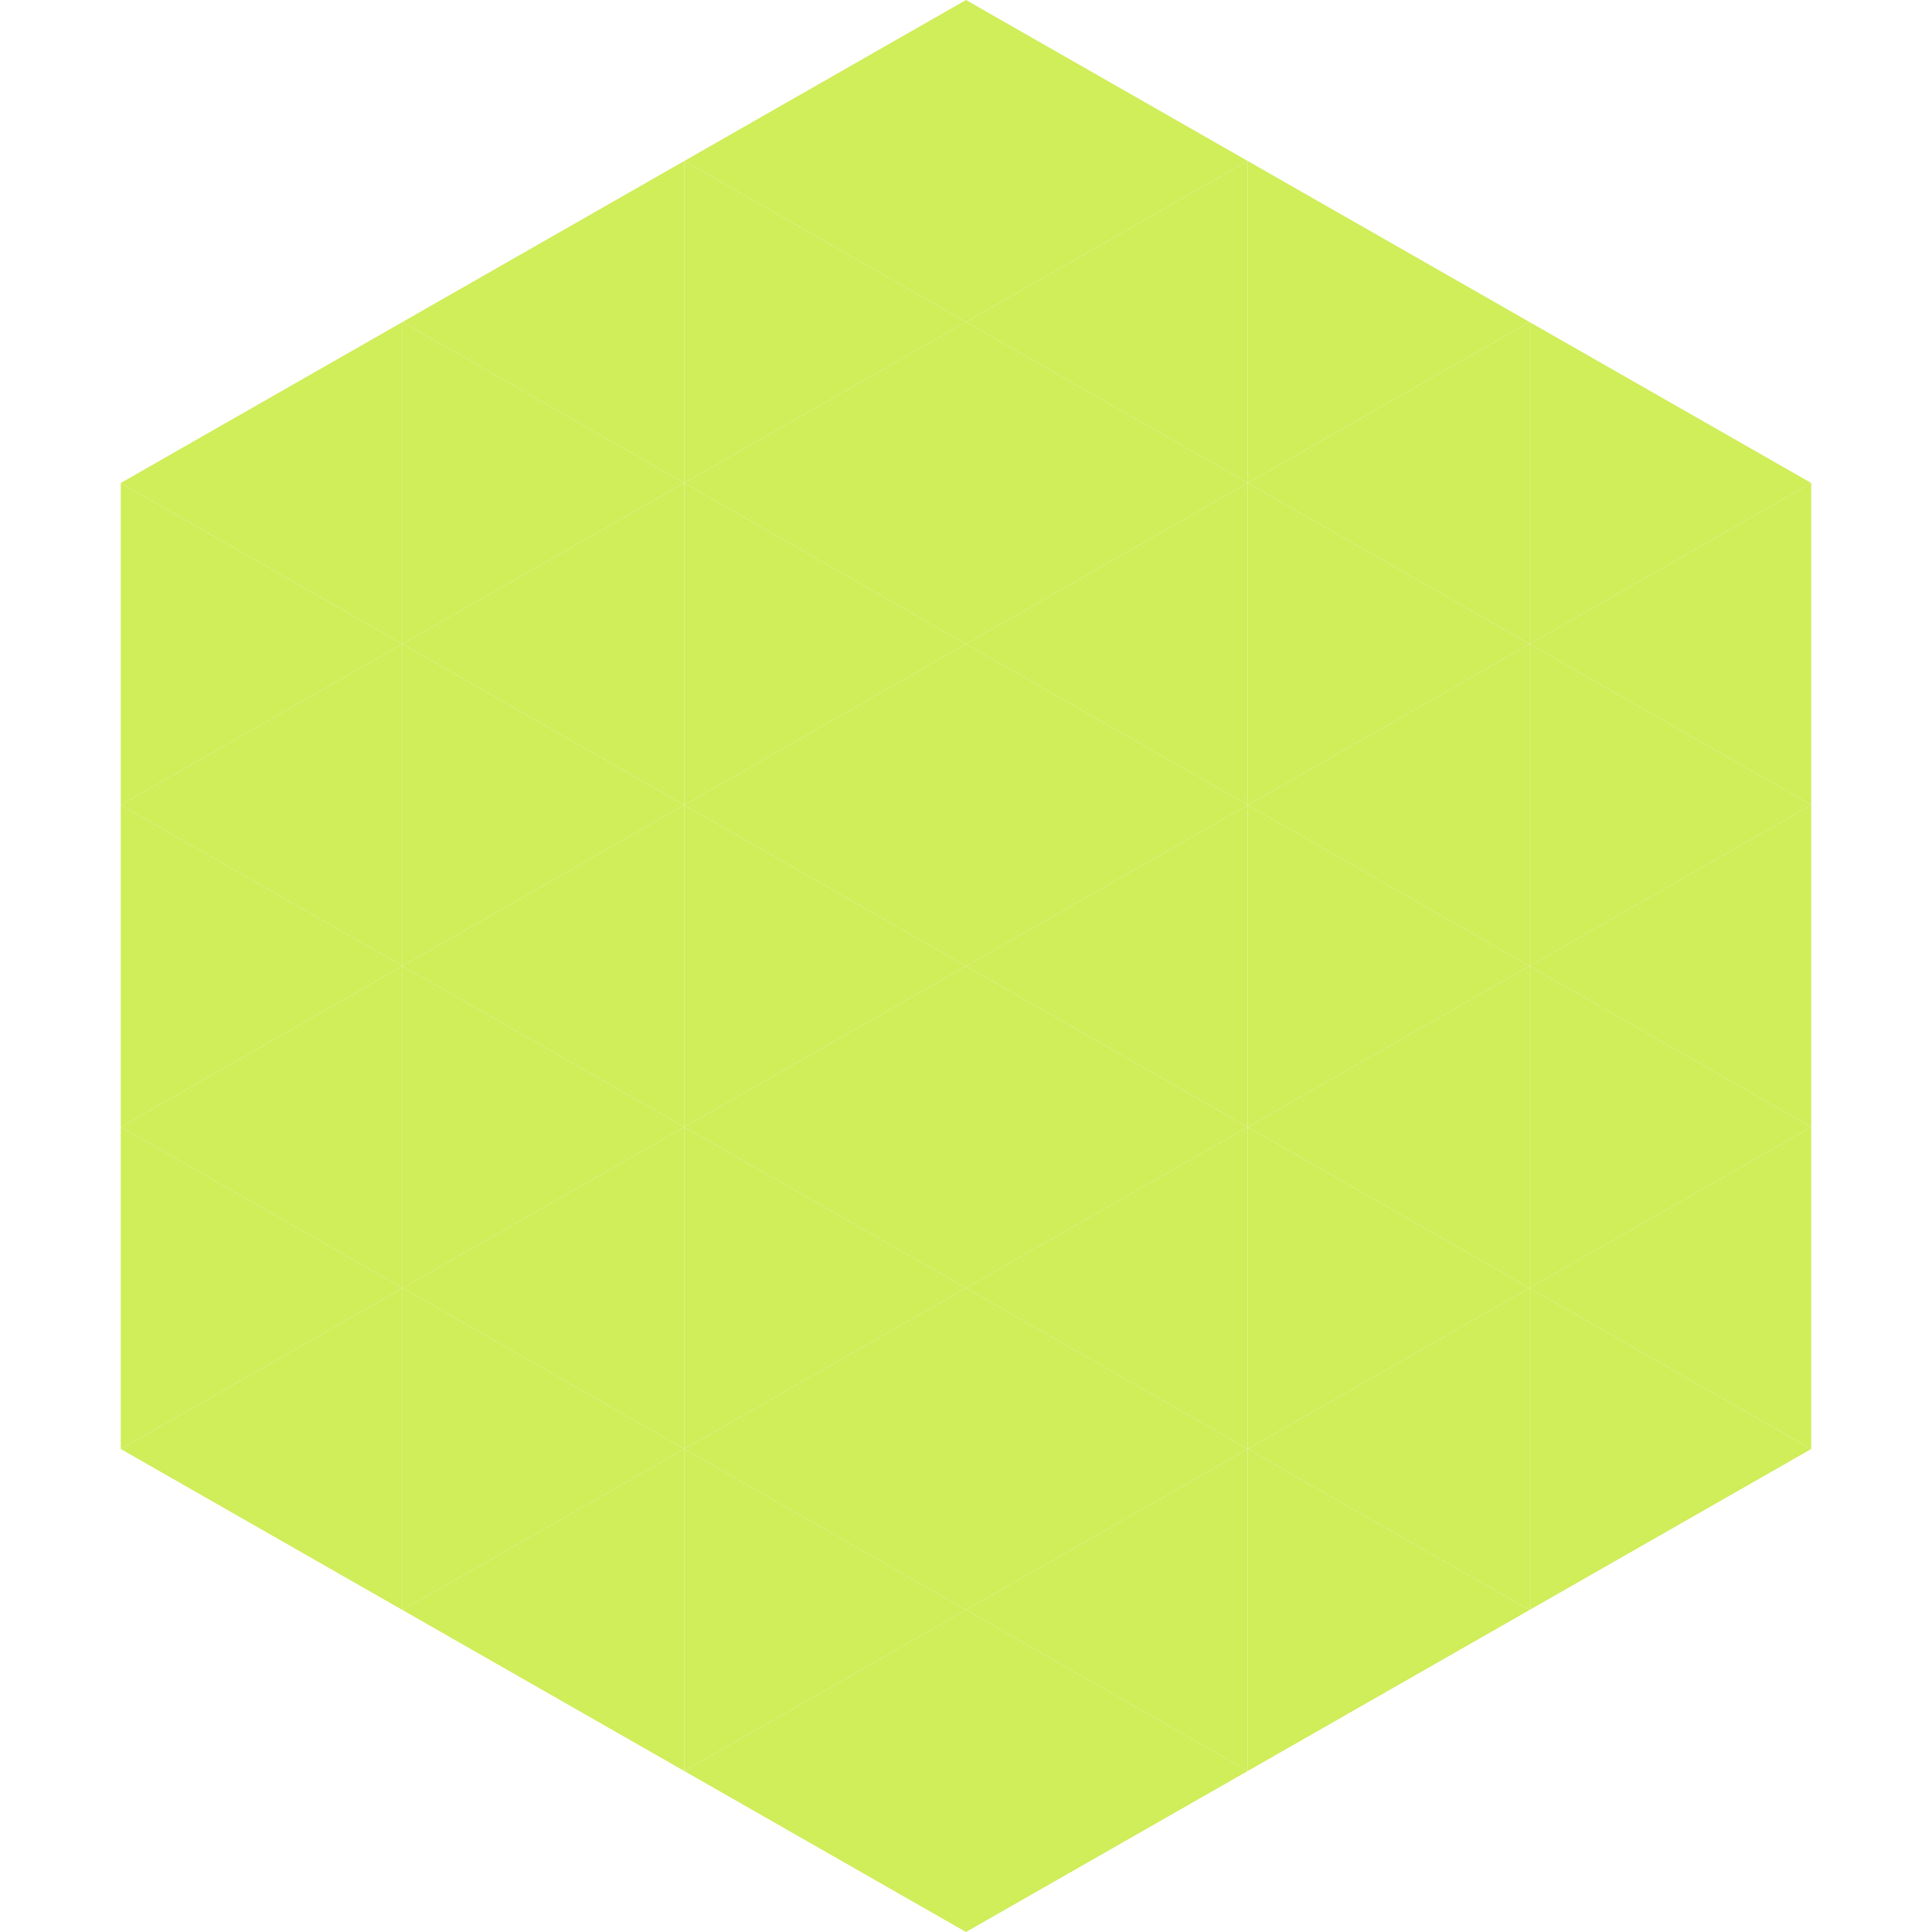 <?xml version="1.0"?>
<!-- Generated by SVGo -->
<svg width="240" height="240"
     xmlns="http://www.w3.org/2000/svg"
     xmlns:xlink="http://www.w3.org/1999/xlink">
<polygon points="50,40 15,60 50,80" style="fill:rgb(208,237,90)" />
<polygon points="190,40 225,60 190,80" style="fill:rgb(208,237,90)" />
<polygon points="15,60 50,80 15,100" style="fill:rgb(208,237,90)" />
<polygon points="225,60 190,80 225,100" style="fill:rgb(208,237,90)" />
<polygon points="50,80 15,100 50,120" style="fill:rgb(208,237,90)" />
<polygon points="190,80 225,100 190,120" style="fill:rgb(208,237,90)" />
<polygon points="15,100 50,120 15,140" style="fill:rgb(208,237,90)" />
<polygon points="225,100 190,120 225,140" style="fill:rgb(208,237,90)" />
<polygon points="50,120 15,140 50,160" style="fill:rgb(208,237,90)" />
<polygon points="190,120 225,140 190,160" style="fill:rgb(208,237,90)" />
<polygon points="15,140 50,160 15,180" style="fill:rgb(208,237,90)" />
<polygon points="225,140 190,160 225,180" style="fill:rgb(208,237,90)" />
<polygon points="50,160 15,180 50,200" style="fill:rgb(208,237,90)" />
<polygon points="190,160 225,180 190,200" style="fill:rgb(208,237,90)" />
<polygon points="15,180 50,200 15,220" style="fill:rgb(255,255,255); fill-opacity:0" />
<polygon points="225,180 190,200 225,220" style="fill:rgb(255,255,255); fill-opacity:0" />
<polygon points="50,0 85,20 50,40" style="fill:rgb(255,255,255); fill-opacity:0" />
<polygon points="190,0 155,20 190,40" style="fill:rgb(255,255,255); fill-opacity:0" />
<polygon points="85,20 50,40 85,60" style="fill:rgb(208,237,90)" />
<polygon points="155,20 190,40 155,60" style="fill:rgb(208,237,90)" />
<polygon points="50,40 85,60 50,80" style="fill:rgb(208,237,90)" />
<polygon points="190,40 155,60 190,80" style="fill:rgb(208,237,90)" />
<polygon points="85,60 50,80 85,100" style="fill:rgb(208,237,90)" />
<polygon points="155,60 190,80 155,100" style="fill:rgb(208,237,90)" />
<polygon points="50,80 85,100 50,120" style="fill:rgb(208,237,90)" />
<polygon points="190,80 155,100 190,120" style="fill:rgb(208,237,90)" />
<polygon points="85,100 50,120 85,140" style="fill:rgb(208,237,90)" />
<polygon points="155,100 190,120 155,140" style="fill:rgb(208,237,90)" />
<polygon points="50,120 85,140 50,160" style="fill:rgb(208,237,90)" />
<polygon points="190,120 155,140 190,160" style="fill:rgb(208,237,90)" />
<polygon points="85,140 50,160 85,180" style="fill:rgb(208,237,90)" />
<polygon points="155,140 190,160 155,180" style="fill:rgb(208,237,90)" />
<polygon points="50,160 85,180 50,200" style="fill:rgb(208,237,90)" />
<polygon points="190,160 155,180 190,200" style="fill:rgb(208,237,90)" />
<polygon points="85,180 50,200 85,220" style="fill:rgb(208,237,90)" />
<polygon points="155,180 190,200 155,220" style="fill:rgb(208,237,90)" />
<polygon points="120,0 85,20 120,40" style="fill:rgb(208,237,90)" />
<polygon points="120,0 155,20 120,40" style="fill:rgb(208,237,90)" />
<polygon points="85,20 120,40 85,60" style="fill:rgb(208,237,90)" />
<polygon points="155,20 120,40 155,60" style="fill:rgb(208,237,90)" />
<polygon points="120,40 85,60 120,80" style="fill:rgb(208,237,90)" />
<polygon points="120,40 155,60 120,80" style="fill:rgb(208,237,90)" />
<polygon points="85,60 120,80 85,100" style="fill:rgb(208,237,90)" />
<polygon points="155,60 120,80 155,100" style="fill:rgb(208,237,90)" />
<polygon points="120,80 85,100 120,120" style="fill:rgb(208,237,90)" />
<polygon points="120,80 155,100 120,120" style="fill:rgb(208,237,90)" />
<polygon points="85,100 120,120 85,140" style="fill:rgb(208,237,90)" />
<polygon points="155,100 120,120 155,140" style="fill:rgb(208,237,90)" />
<polygon points="120,120 85,140 120,160" style="fill:rgb(208,237,90)" />
<polygon points="120,120 155,140 120,160" style="fill:rgb(208,237,90)" />
<polygon points="85,140 120,160 85,180" style="fill:rgb(208,237,90)" />
<polygon points="155,140 120,160 155,180" style="fill:rgb(208,237,90)" />
<polygon points="120,160 85,180 120,200" style="fill:rgb(208,237,90)" />
<polygon points="120,160 155,180 120,200" style="fill:rgb(208,237,90)" />
<polygon points="85,180 120,200 85,220" style="fill:rgb(208,237,90)" />
<polygon points="155,180 120,200 155,220" style="fill:rgb(208,237,90)" />
<polygon points="120,200 85,220 120,240" style="fill:rgb(208,237,90)" />
<polygon points="120,200 155,220 120,240" style="fill:rgb(208,237,90)" />
<polygon points="85,220 120,240 85,260" style="fill:rgb(255,255,255); fill-opacity:0" />
<polygon points="155,220 120,240 155,260" style="fill:rgb(255,255,255); fill-opacity:0" />
</svg>
